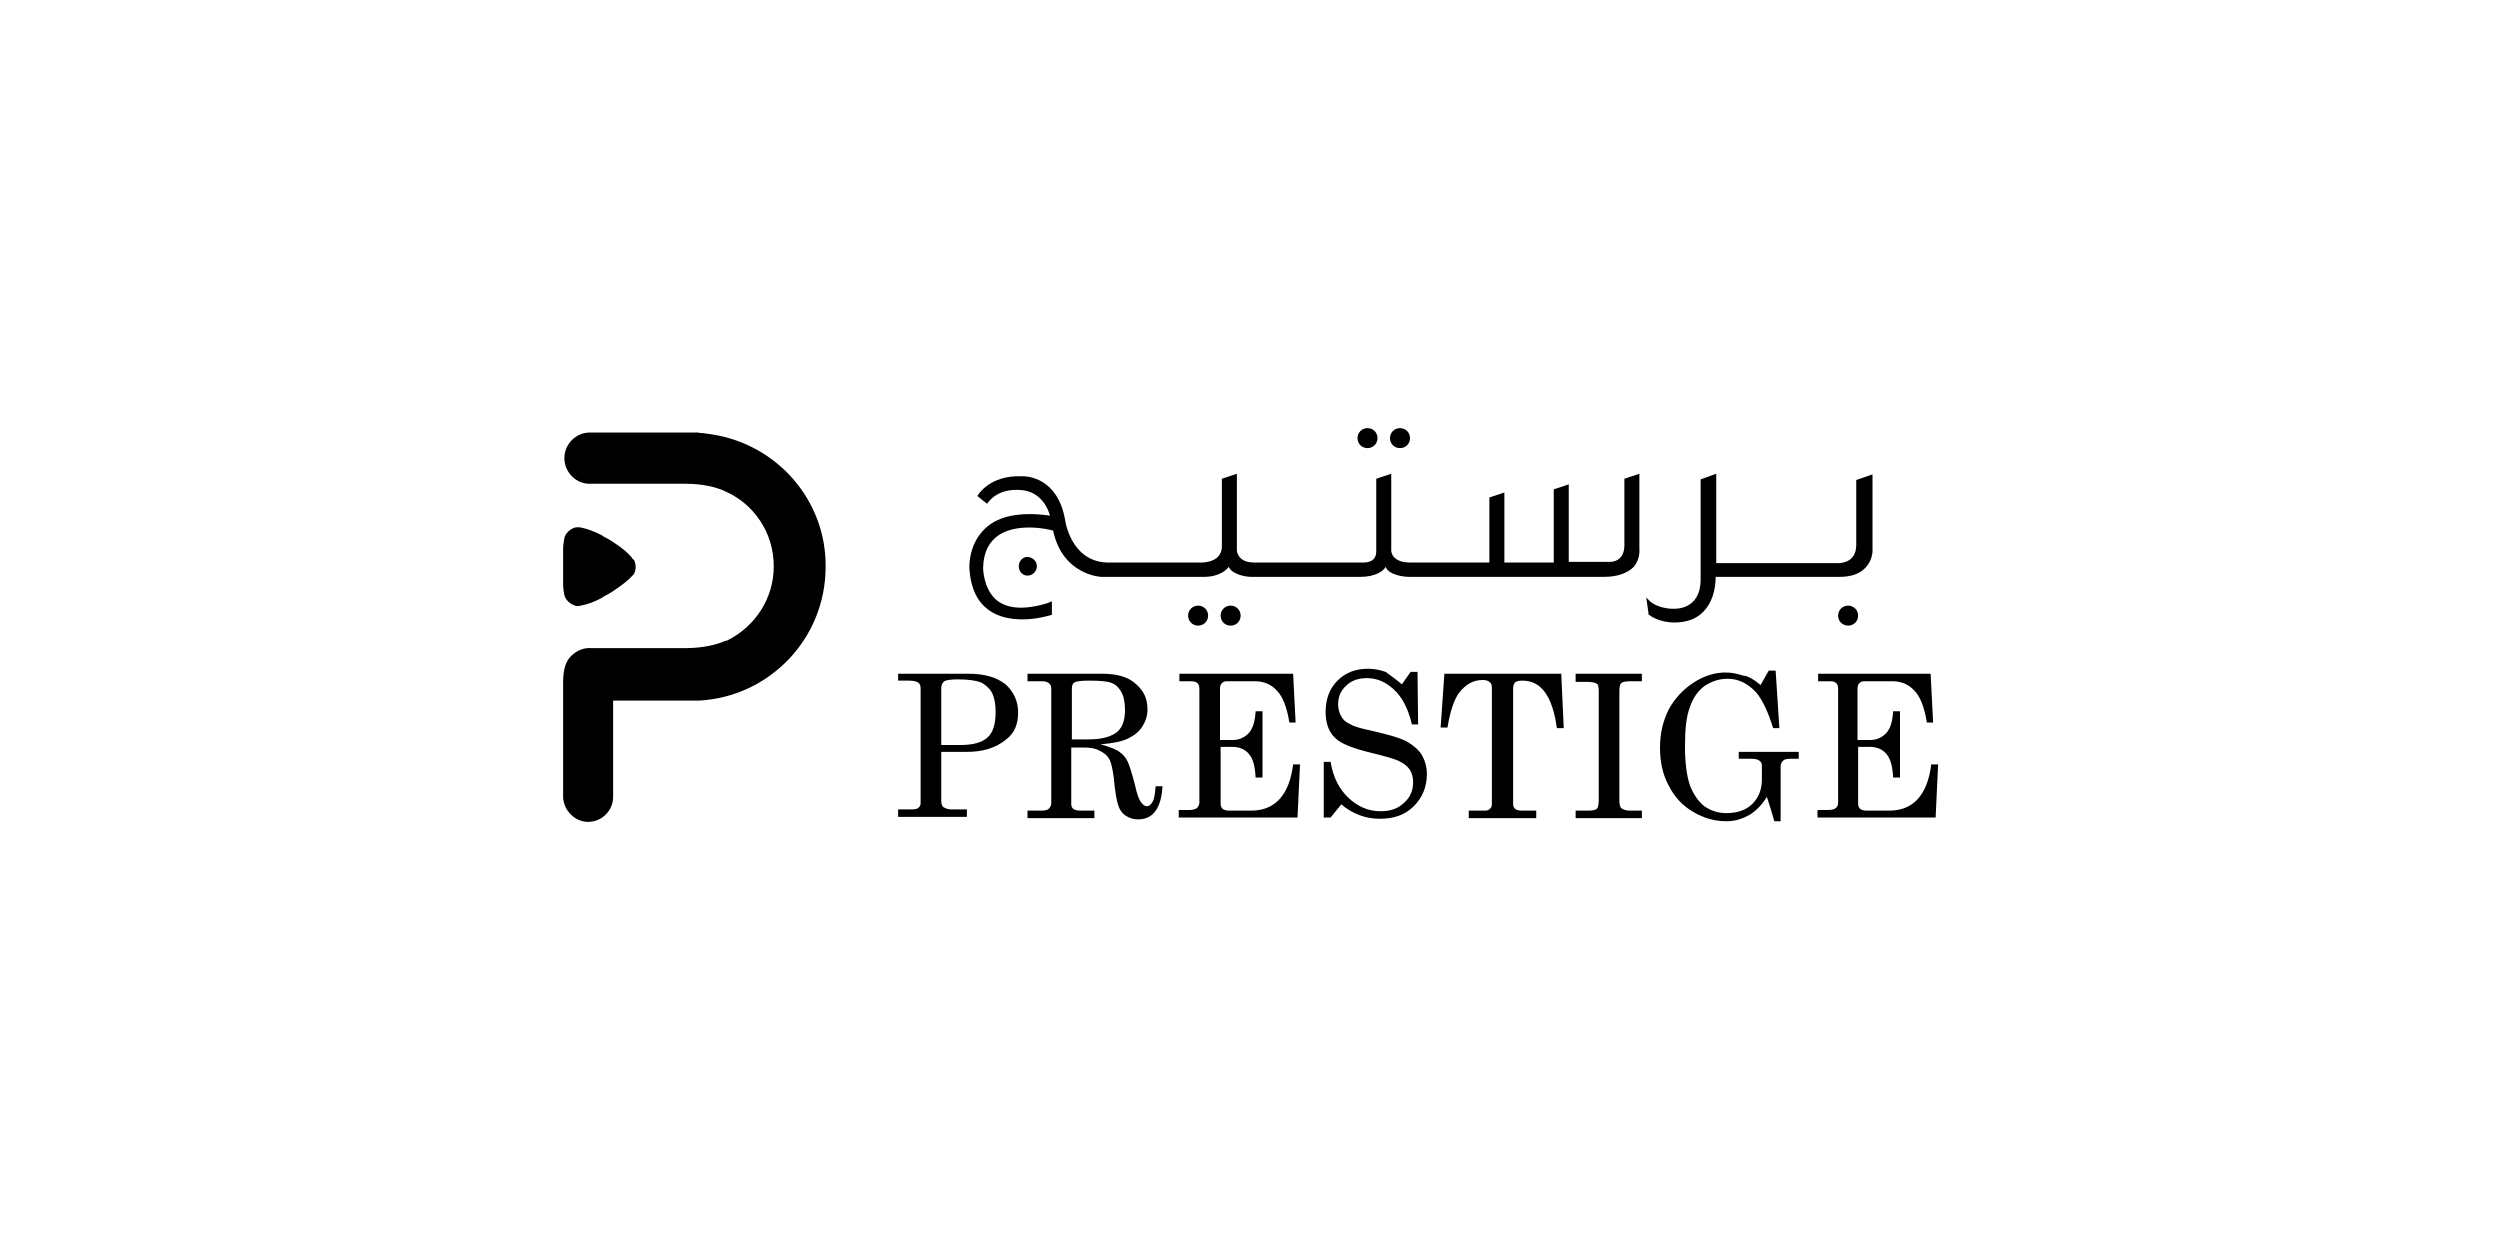 <?xml version="1.0" encoding="utf-8"?>
<!-- Generator: Adobe Illustrator 23.0.1, SVG Export Plug-In . SVG Version: 6.00 Build 0)  -->
<svg version="1.1" id="Layer_1" xmlns="http://www.w3.org/2000/svg" xmlns:xlink="http://www.w3.org/1999/xlink" x="0px" y="0px"
	 viewBox="0 0 400 200" style="enable-background:new 0 0 400 200;" xml:space="preserve">
<g>
	<g>
		<g>
			<g>
				<g>
					<path d="M143.7,107.8H155c2.6,0,4.5,0.6,5.9,1.7c1.3,1.2,2,2.7,2,4.5c0,1.9-0.6,3.3-1.9,4.3c-1.7,1.4-3.8,2-6.3,2h-4.1v7.8
						c0,0.5,0.1,0.8,0.3,1c0.3,0.2,0.7,0.4,1.2,0.4h2.6v1.2h-11v-1.2h2.3c0.5,0,0.8-0.1,1-0.3c0.2-0.2,0.3-0.4,0.3-0.7v-18.3
						c0-0.5-0.1-0.8-0.4-1c-0.3-0.2-0.8-0.3-1.5-0.3h-1.7V107.8z M150.6,119.2h3.1c2,0,3.4-0.4,4.3-1.2c0.9-0.8,1.3-2.2,1.3-4.1
						c0-1.3-0.2-2.3-0.6-3.1c-0.4-0.7-1-1.2-1.7-1.6c-0.8-0.3-2-0.5-3.7-0.5c-1.1,0-1.9,0.1-2.2,0.3c-0.3,0.2-0.5,0.6-0.5,1.1V119.2
						z"/>
					<path d="M164.5,107.8h11.9c2.3,0,4.1,0.5,5.3,1.6c1.3,1.1,1.9,2.4,1.9,4.1c0,1-0.3,1.9-0.8,2.7c-0.5,0.8-1.2,1.4-2.2,1.9
						c-0.9,0.5-2.4,0.8-4.5,1c1.5,0.4,2.5,0.8,3,1.2c0.6,0.4,1,0.9,1.3,1.5c0.3,0.6,0.7,1.9,1.2,3.8c0.3,1.4,0.6,2.3,1,2.8
						c0.3,0.4,0.6,0.6,0.9,0.6c0.3,0,0.6-0.2,0.9-0.7c0.3-0.5,0.4-1.3,0.5-2.5h1.1c-0.2,3.5-1.5,5.3-3.9,5.3c-0.8,0-1.4-0.2-2-0.6
						c-0.6-0.4-1-1-1.2-1.7c-0.2-0.6-0.5-2-0.7-4.4c-0.2-1.4-0.4-2.4-0.7-2.9c-0.3-0.6-0.9-1.1-1.6-1.4c-0.7-0.4-1.6-0.5-2.6-0.5
						h-1.9v9c0,0.4,0.1,0.6,0.3,0.8c0.3,0.2,0.6,0.3,1.2,0.3h2.2v1.2h-10.7v-1.2h2.3c0.5,0,0.9-0.1,1.1-0.3c0.2-0.2,0.4-0.5,0.4-0.8
						v-18.4c0-0.4-0.1-0.7-0.4-0.9c-0.2-0.2-0.6-0.3-1.1-0.3h-2.3V107.8z M171.5,118.3h2.7c1.8,0,3.2-0.3,4.3-1
						c1-0.7,1.5-1.9,1.5-3.7c0-1.2-0.2-2.2-0.6-2.9c-0.4-0.7-0.9-1.2-1.5-1.4c-0.6-0.3-1.9-0.4-3.7-0.4c-1.2,0-2,0.1-2.3,0.3
						c-0.3,0.2-0.4,0.5-0.4,0.9V118.3z"/>
					<path d="M188.7,107.8h18.2l0.4,7.8h-1c-0.4-2.5-1.1-4.2-2-5.1c-0.9-1-2.1-1.5-3.5-1.5h-4.5c-0.4,0-0.6,0.1-0.8,0.3
						c-0.2,0.2-0.3,0.5-0.3,0.9v8.2h2c1.1,0,1.9-0.4,2.6-1.1c0.7-0.8,1-1.9,1.1-3.5h1.1v10.6h-1.1c-0.1-1.8-0.4-3-1.1-3.8
						c-0.7-0.8-1.6-1.1-2.7-1.1h-1.8v9.1c0,0.3,0.1,0.6,0.3,0.8c0.2,0.2,0.6,0.3,1.1,0.3h3.5c3.8,0,6.1-2.5,6.7-7.4h1.1l-0.4,8.5
						h-19v-1.2h1.6c0.6,0,1-0.1,1.3-0.3c0.2-0.2,0.4-0.5,0.4-0.9v-18.2c0-0.4-0.1-0.7-0.3-0.9c-0.2-0.2-0.6-0.3-1-0.3h-1.9V107.8z"
						/>
					<path d="M224.3,109.5l1.4-2h1.1l0.1,8.4h-1c-0.6-2.6-1.6-4.4-2.9-5.6c-1.3-1.2-2.7-1.8-4.3-1.8c-1.4,0-2.5,0.4-3.3,1.2
						c-0.9,0.8-1.3,1.8-1.3,3c0,0.7,0.2,1.4,0.5,1.9c0.3,0.6,0.8,1,1.5,1.3c0.6,0.4,1.9,0.7,3.7,1.1c2.6,0.6,4.3,1.1,5.4,1.7
						c1,0.6,1.8,1.3,2.3,2.1c0.5,0.9,0.8,1.9,0.8,3c0,2.1-0.7,3.8-2.1,5.2c-1.4,1.4-3.2,2-5.4,2c-2.4,0-4.4-0.8-6.2-2.3l-1.7,2.1
						h-1.1v-8.9h1.1c0.4,2.5,1.4,4.4,2.9,5.8c1.5,1.4,3.2,2.1,5.1,2.1c1.5,0,2.8-0.4,3.8-1.4c1-0.9,1.4-2,1.4-3.3
						c0-0.7-0.2-1.4-0.5-1.9c-0.4-0.6-0.9-1-1.7-1.4c-0.8-0.4-2.3-0.8-4.7-1.4c-2.5-0.6-4.3-1.3-5.2-2c-1.3-1-1.9-2.5-1.9-4.5
						c0-2,0.6-3.7,1.9-5c1.3-1.3,2.9-1.9,4.9-1.9c1,0,1.9,0.2,2.8,0.5C222.5,108.1,223.4,108.7,224.3,109.5z"/>
					<path d="M231.1,107.8h18.7l0.4,8.7h-1.1c-0.7-5.1-2.5-7.6-5.5-7.6c-0.6,0-1,0.1-1.2,0.3c-0.2,0.2-0.3,0.6-0.3,1v18.4
						c0,0.4,0.1,0.6,0.3,0.8c0.2,0.2,0.6,0.3,1.1,0.3h2.3v1.2H235v-1.2h2.6c0.4,0,0.6-0.1,0.8-0.3c0.2-0.2,0.3-0.4,0.3-0.7V110
						c0-0.4-0.1-0.7-0.4-0.9c-0.2-0.2-0.6-0.3-1.1-0.3c-1.5,0-2.7,0.7-3.8,2.1c-0.8,1.2-1.4,3-1.8,5.5h-1.1L231.1,107.8z"/>
					<path d="M252.1,107.8h10.6v1.2h-1.8c-0.8,0-1.3,0.1-1.5,0.3c-0.2,0.2-0.3,0.6-0.3,1.3v17.4c0,0.7,0.1,1.1,0.3,1.3
						c0.3,0.2,0.7,0.4,1.3,0.4h2v1.2h-10.6v-1.2h2c0.7,0,1.2-0.1,1.4-0.3c0.2-0.2,0.3-0.7,0.3-1.4v-17.4c0-0.7-0.1-1.1-0.3-1.2
						c-0.3-0.2-0.8-0.3-1.6-0.3h-1.8V107.8z"/>
					<path d="M281.7,109.6l1.3-2.3h1.1l0.6,9.2h-1c-0.8-2.6-1.7-4.5-2.7-5.7c-1.4-1.5-2.9-2.2-4.6-2.2c-1.3,0-2.5,0.4-3.6,1.1
						c-1.1,0.8-1.9,1.9-2.4,3.4c-0.6,1.5-0.8,3.6-0.8,6.4c0,2.7,0.3,4.7,0.8,6.2c0.6,1.5,1.4,2.6,2.3,3.3c1,0.7,2.2,1.1,3.5,1.1
						c1.8,0,3.2-0.5,4.2-1.5c1-1,1.5-2.3,1.5-3.9v-2.2c0-0.3-0.1-0.6-0.4-0.8c-0.3-0.2-0.7-0.3-1.3-0.3h-2v-1.1h9.6v1.1h-1.3
						c-0.6,0-1,0.1-1.2,0.3c-0.2,0.2-0.4,0.5-0.4,0.9v8.8h-1c-0.4-1.4-0.8-2.7-1.2-3.9c-0.8,1.3-1.7,2.2-2.8,2.9
						c-1.1,0.6-2.3,1-3.6,1c-2,0-3.7-0.5-5.4-1.5c-1.7-1-3-2.4-3.9-4.2c-1-1.8-1.4-3.9-1.4-6.1c0-2.3,0.5-4.3,1.4-6.1
						c1-1.8,2.3-3.2,4-4.3c1.7-1.1,3.4-1.6,5.1-1.6c1,0,1.9,0.2,2.8,0.5C279.6,108.1,280.6,108.7,281.7,109.6z"/>
					<path d="M290.7,107.8h18.2l0.4,7.8h-1c-0.4-2.5-1.1-4.2-2-5.1c-0.9-1-2.1-1.5-3.5-1.5h-4.5c-0.4,0-0.6,0.1-0.8,0.3
						c-0.2,0.2-0.3,0.5-0.3,0.9v8.2h2c1.1,0,1.9-0.4,2.6-1.1c0.7-0.8,1-1.9,1.1-3.5h1.1v10.6h-1.1c-0.1-1.8-0.4-3-1.1-3.8
						c-0.7-0.8-1.6-1.1-2.7-1.1h-1.8v9.1c0,0.3,0.1,0.6,0.3,0.8c0.2,0.2,0.6,0.3,1.1,0.3h3.6c3.8,0,6.1-2.5,6.7-7.4h1.1l-0.4,8.5
						h-18.9v-1.2h1.6c0.6,0,1.1-0.1,1.3-0.3c0.3-0.2,0.4-0.5,0.4-0.9v-18.2c0-0.4-0.1-0.7-0.3-0.9c-0.2-0.2-0.5-0.3-1-0.3h-1.9
						V107.8z"/>
				</g>
				<g>
					<path d="M220.4,70.1c0,0.9-0.7,1.6-1.6,1.6c-0.9,0-1.6-0.7-1.6-1.6c0-0.9,0.7-1.6,1.6-1.6C219.7,68.5,220.4,69.2,220.4,70.1z"
						/>
					<path d="M225.6,70.1c0,0.9-0.7,1.6-1.6,1.6c-0.9,0-1.6-0.7-1.6-1.6c0-0.9,0.7-1.6,1.6-1.6C224.9,68.5,225.6,69.2,225.6,70.1z"
						/>
				</g>
				<path d="M297.3,98.5c0,0.9-0.7,1.6-1.6,1.6c-0.9,0-1.6-0.7-1.6-1.6c0-0.9,0.7-1.6,1.6-1.6C296.6,96.9,297.3,97.6,297.3,98.5z"/>
				<g>
					<path d="M193.3,98.5c0,0.9-0.7,1.6-1.6,1.6c-0.9,0-1.6-0.7-1.6-1.6c0-0.9,0.7-1.6,1.6-1.6C192.6,96.9,193.3,97.6,193.3,98.5z"
						/>
					<path d="M198.5,98.5c0,0.9-0.7,1.6-1.6,1.6c-0.9,0-1.6-0.7-1.6-1.6c0-0.9,0.7-1.6,1.6-1.6C197.8,96.9,198.5,97.6,198.5,98.5z"
						/>
				</g>
				<path d="M165.9,90.6c0,0.8-0.7,1.5-1.5,1.5c-0.8,0-1.4-0.7-1.4-1.5c0-0.8,0.6-1.5,1.4-1.5C165.3,89.2,165.9,89.8,165.9,90.6z"/>
				<g>
					<path d="M262.3,75.8l-2.4,0.8v10.8c-0.1,2.7-2.4,2.5-2.5,2.5H251V77.5l-2.4,0.8V90h-7.9V78.8l-2.4,0.8V90l-12.7,0
						c-1.2,0-2-0.3-2.5-0.8c-0.5-0.5-0.5-1.1-0.5-1.1V75.8l-2.4,0.8v11.6c0,1.6-1.3,1.8-2,1.8c-0.2,0-0.4,0-0.4,0h-17.2
						c-2.6,0-2.7-1.9-2.7-1.9V75.8l-2.4,0.8v10.8c0,2.6-3,2.6-3.2,2.6H177c-5.8-0.3-6.6-6.9-6.6-6.9c-1.2-6.6-5.9-6.9-6.8-6.9
						c-0.1,0-0.1,0-0.1,0c-5.2-0.2-7,3-7.1,3.1l0,0v0c0,0.1,0,0.1,1.4,1.2l0.1,0.1l0.1-0.1c0.1-0.1,1.5-2.4,5.3-2.1
						c3.4,0.2,4.5,3.3,4.7,4.1c-5-0.7-8.7,0.1-10.8,2.5c-2.3,2.5-2.1,5.9-2.1,5.9c0.4,6.8,4.8,8.2,8.5,8.2c2.3,0,4.2-0.6,4.6-0.7
						l0.1,0v-2.2l-0.7,0.3c-3.9,1.2-6.8,0.9-8.5-0.8c-1.8-1.9-1.8-4.8-1.8-4.8c0.1-5.4,4.1-6.5,7.4-6.5c1.9,0,3.5,0.4,3.8,0.5
						c1.5,7.1,7.6,7.4,7.7,7.4h16.4c2.6,0,3.7-1.2,4-1.6c0.6,1.3,2.9,1.6,3.6,1.6c0.3,0,0.5,0,0.5,0h16.9c2.6,0,3.8-1,4.1-1.6
						c0.6,1.4,3.1,1.6,3.8,1.6c0.2,0,0.3,0,0.3,0h30.8c2.2,0,3.8-0.6,4.8-1.6c1.1-1.3,0.9-2.9,0.9-2.9V75.8z"/>
					<path d="M299.6,87.7V75.9l-2.6,0.9v10.4c0,3-2.8,2.9-2.9,2.9h-19.5V75.8l-2.5,0.9v16c0,5-4.2,4.7-4.4,4.7
						c-2.3,0-3.6-1.1-3.6-1.1c-0.1-0.1-0.3-0.3-0.4-0.4l-0.3-0.3l0.4,2.8l0.1,0c1.4,1.1,3.5,1.2,3.9,1.2h0.1c2,0,3.6-0.6,4.7-1.8
						c1.9-2,1.9-4.9,1.9-5.5h19.8c1.9,0,3.3-0.5,4.2-1.5C299.8,89.4,299.6,87.8,299.6,87.7z"/>
				</g>
			</g>
			<path d="M113.9,69.5c-0.1,0-0.7-0.1-1.4-0.2c-0.3,0-0.5,0-0.8-0.1v0c-0.1,0-0.2,0-0.2,0H94.6c-0.1,0-0.1,0-0.2,0
				c-2.3,0-4.1,1.9-4.1,4.1c0,2.2,1.8,4.1,4,4.1h0.2H105h4.7c1.1,0,4,0.1,6.3,1.2c4.6,2,7.8,6.6,7.8,12c0,5.2-3,9.6-7.3,11.8
				c-0.1,0.1-0.2,0.1-0.3,0.1c-0.1,0-0.2,0.1-0.3,0.1c-2.1,0.9-4.7,1.1-6.1,1.1h-4.3H95.5h-0.9c-1.2-0.1-2.2,0.4-2.8,0.9
				c-0.4,0.3-0.8,0.7-1.1,1.3c-0.4,0.8-0.6,1.8-0.6,3.2v13.5v4.6v0.4c0.1,2.1,1.9,3.9,4,3.9c2.2,0,4-1.8,4-4l0,0v-15.4h13.7v0
				c11.3-0.6,20.3-9.9,20.3-21.4C132.2,80,124.3,71.1,113.9,69.5z"/>
			<path d="M101.7,90.7C101.7,90.6,101.7,90.6,101.7,90.7C101.7,90.6,101.7,90.6,101.7,90.7C101.7,90.6,101.7,90.6,101.7,90.7
				c0-0.3,0-0.5-0.1-0.6c0,0,0,0,0,0c0,0,0-0.1,0-0.1h0c0-0.1,0-0.1-0.1-0.2h0c0,0,0,0,0,0c0,0,0-0.1,0-0.1c0-0.1-0.1-0.1-0.1-0.1
				c-0.1-0.1-0.1-0.2-0.2-0.2c0,0-0.1-0.1-0.1-0.2l0,0l0,0c0,0-0.1-0.1-0.1-0.1c0,0-0.1,0-0.1-0.1c-0.6-0.7-1.5-1.4-2.4-2
				c-0.7-0.5-1.4-0.9-2-1.2c-0.1,0-0.1-0.1-0.1-0.1l0,0c-2.1-1.1-3.5-1.3-3.5-1.3v0c-0.4-0.1-0.7,0-0.9,0c-0.6,0.2-1,0.5-1.3,0.9
				c-0.1,0.1-0.3,0.4-0.4,0.8c0,0.1-0.2,0.9-0.2,1.6v2.9v0.1v0v2.9c0,0.7,0.2,1.5,0.2,1.6c0.1,0.4,0.3,0.7,0.4,0.8
				c0.3,0.4,0.7,0.7,1.3,0.9c0.2,0.1,0.5,0.1,0.9,0l0,0c0,0,1.5-0.2,3.5-1.3l0,0c0,0,0,0,0.1-0.1c0.6-0.3,1.3-0.7,2-1.2
				c0.9-0.6,1.8-1.3,2.4-1.9c0.1-0.1,0.1-0.1,0.1-0.1c0,0,0.1-0.1,0.1-0.1c0,0,0,0,0,0l0,0c0,0,0.1-0.1,0.1-0.1
				c0.1-0.1,0.1-0.2,0.2-0.2c0-0.1,0.1-0.1,0.1-0.1c0,0,0-0.1,0-0.1c0,0,0,0,0,0h0c0-0.1,0-0.1,0.1-0.2h0c0,0,0,0,0-0.1c0,0,0,0,0,0
				C101.7,91.1,101.7,91,101.7,90.7C101.7,90.7,101.7,90.7,101.7,90.7L101.7,90.7C101.7,90.7,101.7,90.7,101.7,90.7z"/>
		</g>
	</g>
</g>
</svg>

